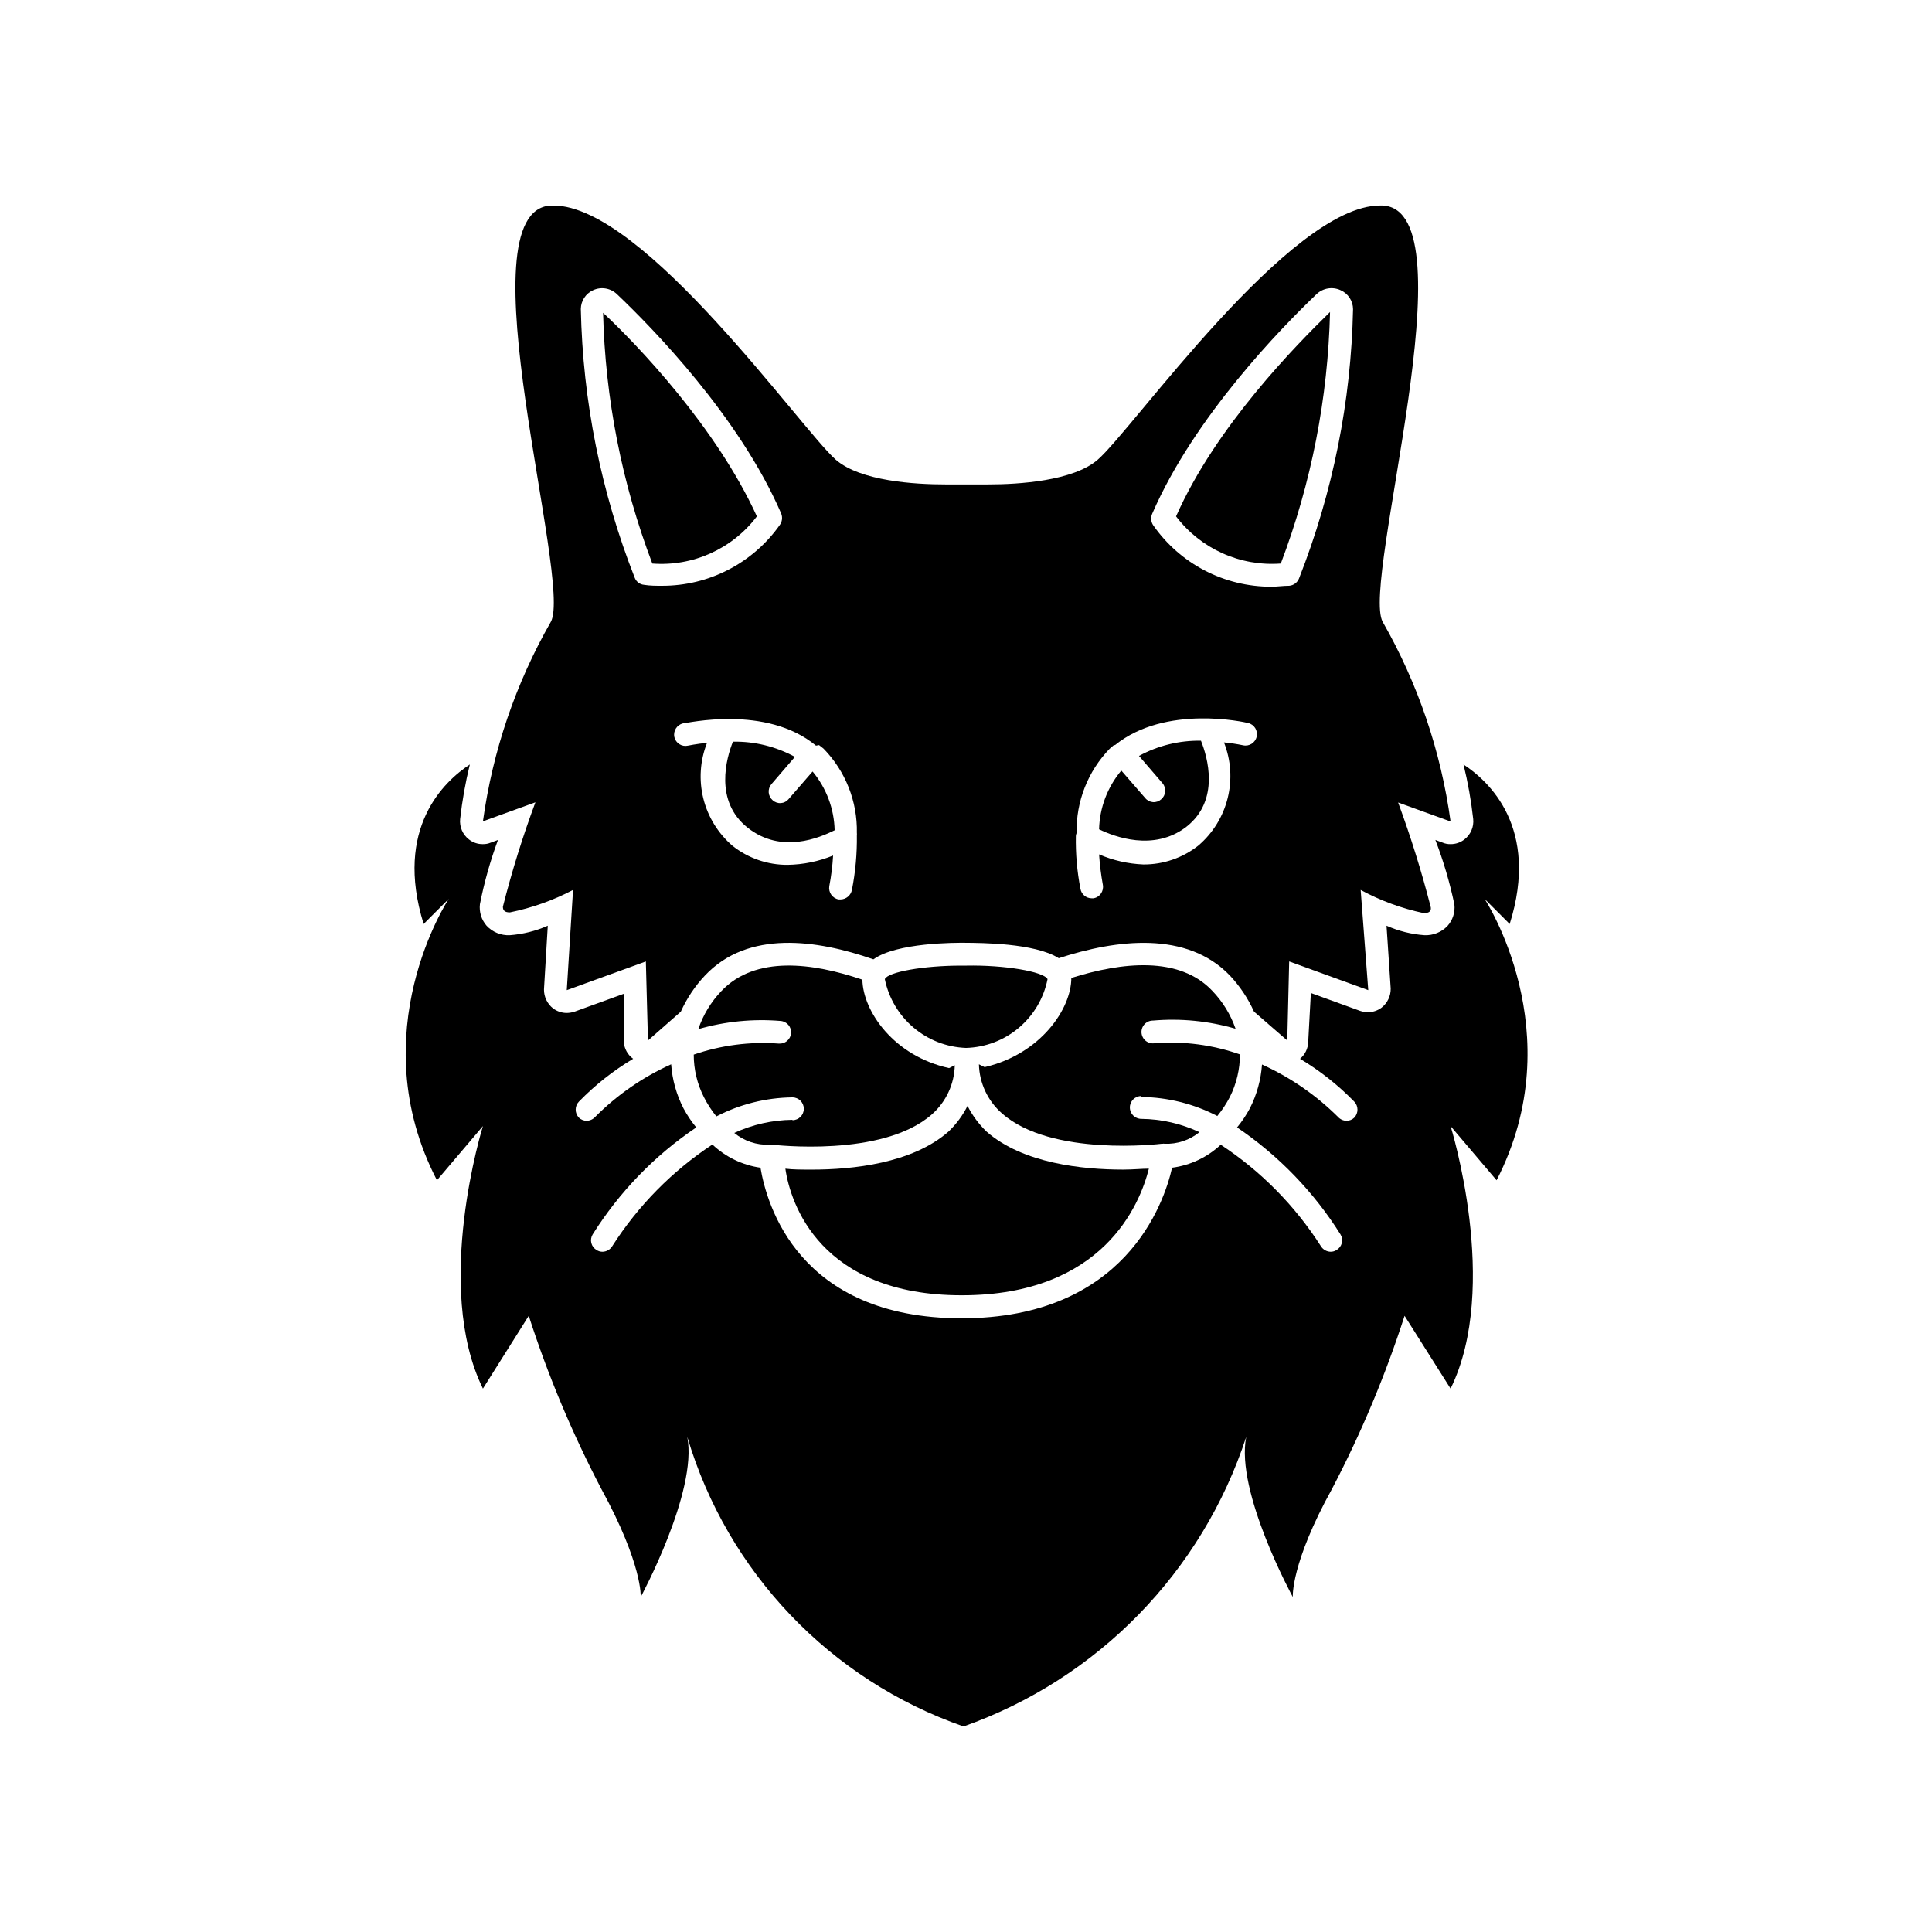 <?xml version="1.0" encoding="UTF-8"?>
<!-- The Best Svg Icon site in the world: iconSvg.co, Visit us! https://iconsvg.co -->
<svg fill="#000000" width="800px" height="800px" version="1.1" viewBox="144 144 512 512" xmlns="http://www.w3.org/2000/svg">
 <g>
  <path d="m259.79 456.78 12.191-14.359s-13.301 42.523 0 69.574l12.141-19.293c5.082 15.785 11.504 31.105 19.195 45.797 11.035 20.152 10.48 28.719 10.48 28.719s15.113-27.91 12.344-42.422c10.645 35.859 37.883 64.41 73.203 76.73 35.527-12.566 63.203-40.914 74.918-76.73-2.922 14.508 12.344 42.422 12.344 42.422s-0.605-8.816 10.43-28.719h-0.004c7.691-14.691 14.113-30.012 19.195-45.797l12.191 19.297c13.301-27.055 0-69.574 0-69.574l12.191 14.359c20.152-39.195-3.176-74.562-3.176-74.562l6.648 6.648c8.012-25.492-5.543-37.887-12.242-42.27l0.004-0.004c1.172 4.758 2.031 9.59 2.57 14.461 0.211 2.074-0.664 4.113-2.316 5.391-1.043 0.832-2.344 1.273-3.68 1.258-0.723 0.02-1.445-0.117-2.113-0.402l-1.914-0.707v0.004c2.129 5.547 3.812 11.258 5.035 17.078 0.234 2.07-0.426 4.141-1.812 5.691-1.582 1.664-3.805 2.562-6.098 2.469-3.477-0.25-6.887-1.102-10.074-2.519l1.109 16.676c0.023 1.965-0.871 3.828-2.418 5.039-1.047 0.785-2.32 1.211-3.629 1.211-0.703-0.016-1.398-0.133-2.066-0.355l-13.047-4.734-0.707 13c-0.051 1.719-0.84 3.332-2.164 4.434 5.258 3.137 10.082 6.949 14.355 11.336 1.16 1.191 1.16 3.09 0 4.281-0.539 0.52-1.262 0.812-2.016 0.805-0.863 0-1.684-0.367-2.266-1.008-5.836-5.797-12.66-10.508-20.152-13.902-0.281 4.055-1.379 8.012-3.223 11.637-0.961 1.785-2.09 3.473-3.379 5.039 11.008 7.449 20.34 17.109 27.41 28.363 0.418 0.684 0.543 1.512 0.344 2.289-0.199 0.777-0.707 1.441-1.402 1.844-0.465 0.301-1.008 0.457-1.562 0.453-1.051-0.02-2.019-0.57-2.57-1.461-6.859-10.734-15.906-19.902-26.551-26.906-3.555 3.332-8.066 5.465-12.895 6.098-2.117 9.422-12.496 39.902-55.773 39.902s-51.691-30.23-53.305-39.902c-4.781-0.68-9.234-2.828-12.746-6.148-10.645 7.019-19.691 16.203-26.551 26.957-0.551 0.891-1.52 1.441-2.566 1.461-0.555 0.004-1.098-0.152-1.562-0.453-0.699-0.402-1.203-1.066-1.402-1.844-0.199-0.777-0.074-1.605 0.344-2.289 7.074-11.266 16.426-20.93 27.457-28.363-1.285-1.566-2.418-3.254-3.375-5.039-1.871-3.637-2.984-7.613-3.273-11.688-7.516 3.383-14.344 8.113-20.152 13.953-0.582 0.641-1.406 1.008-2.269 1.008-0.75 0-1.473-0.289-2.016-0.805-1.156-1.191-1.156-3.09 0-4.281 4.273-4.387 9.102-8.199 14.359-11.336-1.438-1.043-2.344-2.664-2.469-4.434v-12.797l-13.047 4.734c-0.668 0.219-1.363 0.34-2.066 0.352-1.309 0-2.582-0.422-3.629-1.207-1.547-1.211-2.441-3.074-2.418-5.039l1.008-16.879c-3.191 1.406-6.598 2.258-10.074 2.519-2.32 0.105-4.566-0.816-6.148-2.519-1.359-1.566-2-3.629-1.762-5.691 1.137-5.797 2.738-11.488 4.785-17.027l-1.914 0.707v-0.004c-0.668 0.285-1.391 0.422-2.117 0.402-1.332 0.016-2.633-0.426-3.676-1.258-1.652-1.277-2.527-3.316-2.32-5.391 0.543-4.871 1.398-9.703 2.57-14.461-6.699 4.383-20.152 16.777-12.242 42.27l6.648-6.648s-23.426 35.367-3.121 74.562z"/>
  <path d="m277.27 384.28c0 1.109 0.605 1.512 1.863 1.512 5.832-1.184 11.461-3.184 16.727-5.945l-1.66 26.551 20.957-7.609 0.555 20.957 8.715-7.656c1.586-3.527 3.746-6.762 6.398-9.574 11.387-12.09 29.625-9.523 44.637-4.281 6.144-4.434 21.613-4.434 24.836-4.383 3.223 0.051 17.887 0 24.285 4.082 15.469-5.039 33.957-7.254 45.344 4.586v-0.004c2.644 2.82 4.805 6.055 6.398 9.574l8.816 7.656 0.504-20.957 20.957 7.609-2.012-26.551c5.25 2.84 10.883 4.91 16.727 6.144 1.258 0 2.016-0.402 1.863-1.512-2.406-9.414-5.297-18.695-8.664-27.809l13.906 5.039h-0.004c-2.555-18.625-8.66-36.582-17.984-52.902-5.844-10.48 23.781-109.12 0-110.34h-0.707c-23.93 0-65.496 59.297-74.816 67.359-6.5 5.644-20.906 6.551-29.02 6.551h-5.644-5.691c-8.113 0-22.52-0.855-29.07-6.551-9.168-8.059-50.832-67.355-74.812-67.355h-0.707c-23.781 1.211 5.894 99.855 0 110.34v-0.004c-9.316 16.305-15.422 34.246-17.984 52.852l13.906-5.039c-3.367 9.059-6.242 18.293-8.617 27.66zm172.1-104.19c11.133-25.645 34.16-49.172 43.527-58.141h0.004c1.699-1.617 4.215-2.035 6.348-1.059 2.004 0.875 3.309 2.848 3.324 5.039-0.512 24.438-5.356 48.594-14.309 71.34-0.422 1.102-1.441 1.867-2.621 1.965-1.613 0-3.176 0.25-4.684 0.25-12.48 0.039-24.188-6.043-31.336-16.273-0.629-0.922-0.727-2.109-0.254-3.121zm-20.051 84.637c-0.176-8.309 2.981-16.348 8.766-22.316l1.109-0.957h0.301c13.402-10.832 34.512-6.047 35.266-5.844h0.004c1.625 0.375 2.641 2 2.266 3.625-0.375 1.629-2 2.644-3.629 2.269-1.664-0.344-3.344-0.598-5.035-0.758 1.855 4.688 2.199 9.84 0.988 14.734-1.207 4.894-3.914 9.289-7.742 12.574-4.152 3.293-9.309 5.07-14.609 5.035-4.043-0.164-8.02-1.07-11.738-2.668 0.184 2.719 0.52 5.43 1.008 8.109 0.277 1.637-0.793 3.199-2.418 3.527h-0.555c-1.473-0.004-2.727-1.066-2.973-2.519-0.895-4.613-1.301-9.309-1.211-14.004 0.027-0.277 0.098-0.551 0.203-0.809zm-68.266-23.273 1.211 0.957h-0.004c5.809 5.957 8.984 13.996 8.816 22.316 0.027 0.219 0.027 0.438 0 0.656 0.066 4.852-0.375 9.699-1.309 14.461-0.281 1.43-1.516 2.473-2.973 2.516h-0.555c-1.645-0.305-2.742-1.871-2.469-3.523 0.516-2.68 0.852-5.391 1.008-8.113-3.824 1.566-7.906 2.402-12.039 2.469-5.305 0.035-10.457-1.742-14.613-5.039-3.824-3.281-6.531-7.676-7.742-12.57-1.211-4.894-0.863-10.047 0.992-14.734-2.871 0.301-5.039 0.754-5.039 0.754-0.781 0.184-1.602 0.047-2.281-0.379-0.68-0.426-1.164-1.105-1.344-1.887-0.348-1.621 0.656-3.231 2.266-3.629 0.906 0 22.066-5.039 35.266 5.894zm-59.852-120.56c2.141-0.98 4.664-0.539 6.348 1.109 9.371 8.918 32.395 32.445 43.48 58.09h-0.004c0.41 1.023 0.258 2.188-0.402 3.07-7.172 10.125-18.828 16.125-31.234 16.074-1.562 0-3.125 0-4.684-0.25l-0.004-0.004c-1.098-0.09-2.055-0.793-2.469-1.812-8.953-22.73-13.797-46.867-14.309-71.289 0.027-2.16 1.305-4.106 3.277-4.988z"/>
  <path d="m354.66 344.58c-5.031-2.746-10.691-4.137-16.426-4.027-1.715 4.281-5.039 15.77 3.93 22.824s19.145 2.57 23.023 0.656v-0.004c-0.129-5.703-2.188-11.191-5.844-15.57l-6.348 7.305v0.004c-0.508 0.617-1.25 1.004-2.051 1.059-0.801 0.059-1.59-0.215-2.18-0.758-1.258-1.078-1.414-2.961-0.352-4.231z"/>
  <path d="m398.89 487.26c37.434 0 47.207-24.082 49.574-33.555-1.863 0-4.18 0.25-6.852 0.25-10.629 0-26.551-1.613-36.172-10.078v0.004c-2.043-1.973-3.746-4.273-5.039-6.801-1.281 2.539-2.984 4.84-5.039 6.801-9.621 8.465-25.543 10.078-36.172 10.078-2.769 0-5.039 0-7.055-0.25 1.309 9.27 9.32 33.551 46.754 33.551z"/>
  <path d="m354 440.76c-5.324 0.062-10.578 1.246-15.414 3.477 2.613 2.152 5.934 3.266 9.32 3.121h0.707c0.301 0 29.27 3.527 42.371-8.062l-0.004 0.004c3.738-3.301 5.93-8.012 6.047-13l-1.512 0.754c-14.711-3.223-22.824-15.113-22.973-23.426-13.148-4.484-28.363-6.5-37.383 3.023-2.746 2.871-4.828 6.312-6.098 10.078 7.078-2.047 14.473-2.781 21.816-2.168 1.648 0.133 2.887 1.57 2.769 3.223-0.066 0.805-0.445 1.547-1.062 2.07-0.613 0.52-1.41 0.773-2.211 0.703-7.629-0.562-15.293 0.43-22.523 2.922-0.004 3.941 0.926 7.828 2.723 11.336 0.91 1.789 2.008 3.477 3.273 5.039 6.234-3.231 13.133-4.957 20.152-5.039 1.672 0 3.023 1.352 3.023 3.023 0 1.668-1.352 3.023-3.023 3.023z"/>
  <path d="m446.45 434.71c7.019 0.086 13.922 1.809 20.152 5.039 1.281-1.559 2.398-3.246 3.324-5.039 1.758-3.504 2.672-7.367 2.672-11.285-7.223-2.535-14.891-3.547-22.52-2.973-0.84 0.156-1.707-0.051-2.383-0.57-0.68-0.52-1.105-1.301-1.18-2.148-0.07-0.852 0.223-1.691 0.805-2.316 0.582-0.625 1.398-0.973 2.254-0.961 7.359-0.633 14.773 0.102 21.863 2.168-1.309-3.769-3.422-7.207-6.195-10.078-8.715-9.219-23.879-7.609-37.332-3.375 0 8.16-8.113 20.152-22.973 23.629l-1.512-0.754c0.125 4.992 2.336 9.707 6.094 12.996 13.047 11.586 42.02 8.113 42.32 8.062h0.305c0.145-0.051 0.305-0.051 0.453 0 3.359 0.145 6.66-0.949 9.27-3.074-4.828-2.266-10.086-3.469-15.418-3.527-1.668 0-3.023-1.352-3.023-3.023 0-1.668 1.355-3.019 3.023-3.019z"/>
  <path d="m458.39 363.12c9.02-7.055 5.594-18.539 3.879-22.824-5.731-0.098-11.391 1.289-16.426 4.031l6.246 7.254h0.004c1.059 1.27 0.902 3.156-0.355 4.231-0.59 0.543-1.379 0.816-2.18 0.762-0.801-0.059-1.543-0.441-2.051-1.062l-6.348-7.305c-3.672 4.371-5.75 9.859-5.894 15.566 3.93 1.914 14.457 5.996 23.125-0.652z"/>
  <path d="m400 421.71c5.133-0.141 10.07-2.019 13.996-5.336 3.93-3.312 6.613-7.859 7.617-12.898-1.059-2.016-11.488-3.777-21.562-3.578h-1.41c-9.773 0-19.348 1.664-20.152 3.578h-0.004c1.023 5.008 3.703 9.531 7.606 12.836 3.898 3.309 8.797 5.211 13.91 5.398z"/>
  <path d="m344.58 280.85c-10.68-23.477-31.539-45.344-40.758-53.957 0.562 22.727 4.973 45.199 13.051 66.453 10.758 0.816 21.195-3.891 27.707-12.496z"/>
  <path d="m483.43 293.34c8.086-21.324 12.496-43.859 13.047-66.656-8.816 8.613-30.23 30.23-40.809 54.16 6.543 8.598 16.988 13.301 27.762 12.496z"/>
 </g>
</svg>